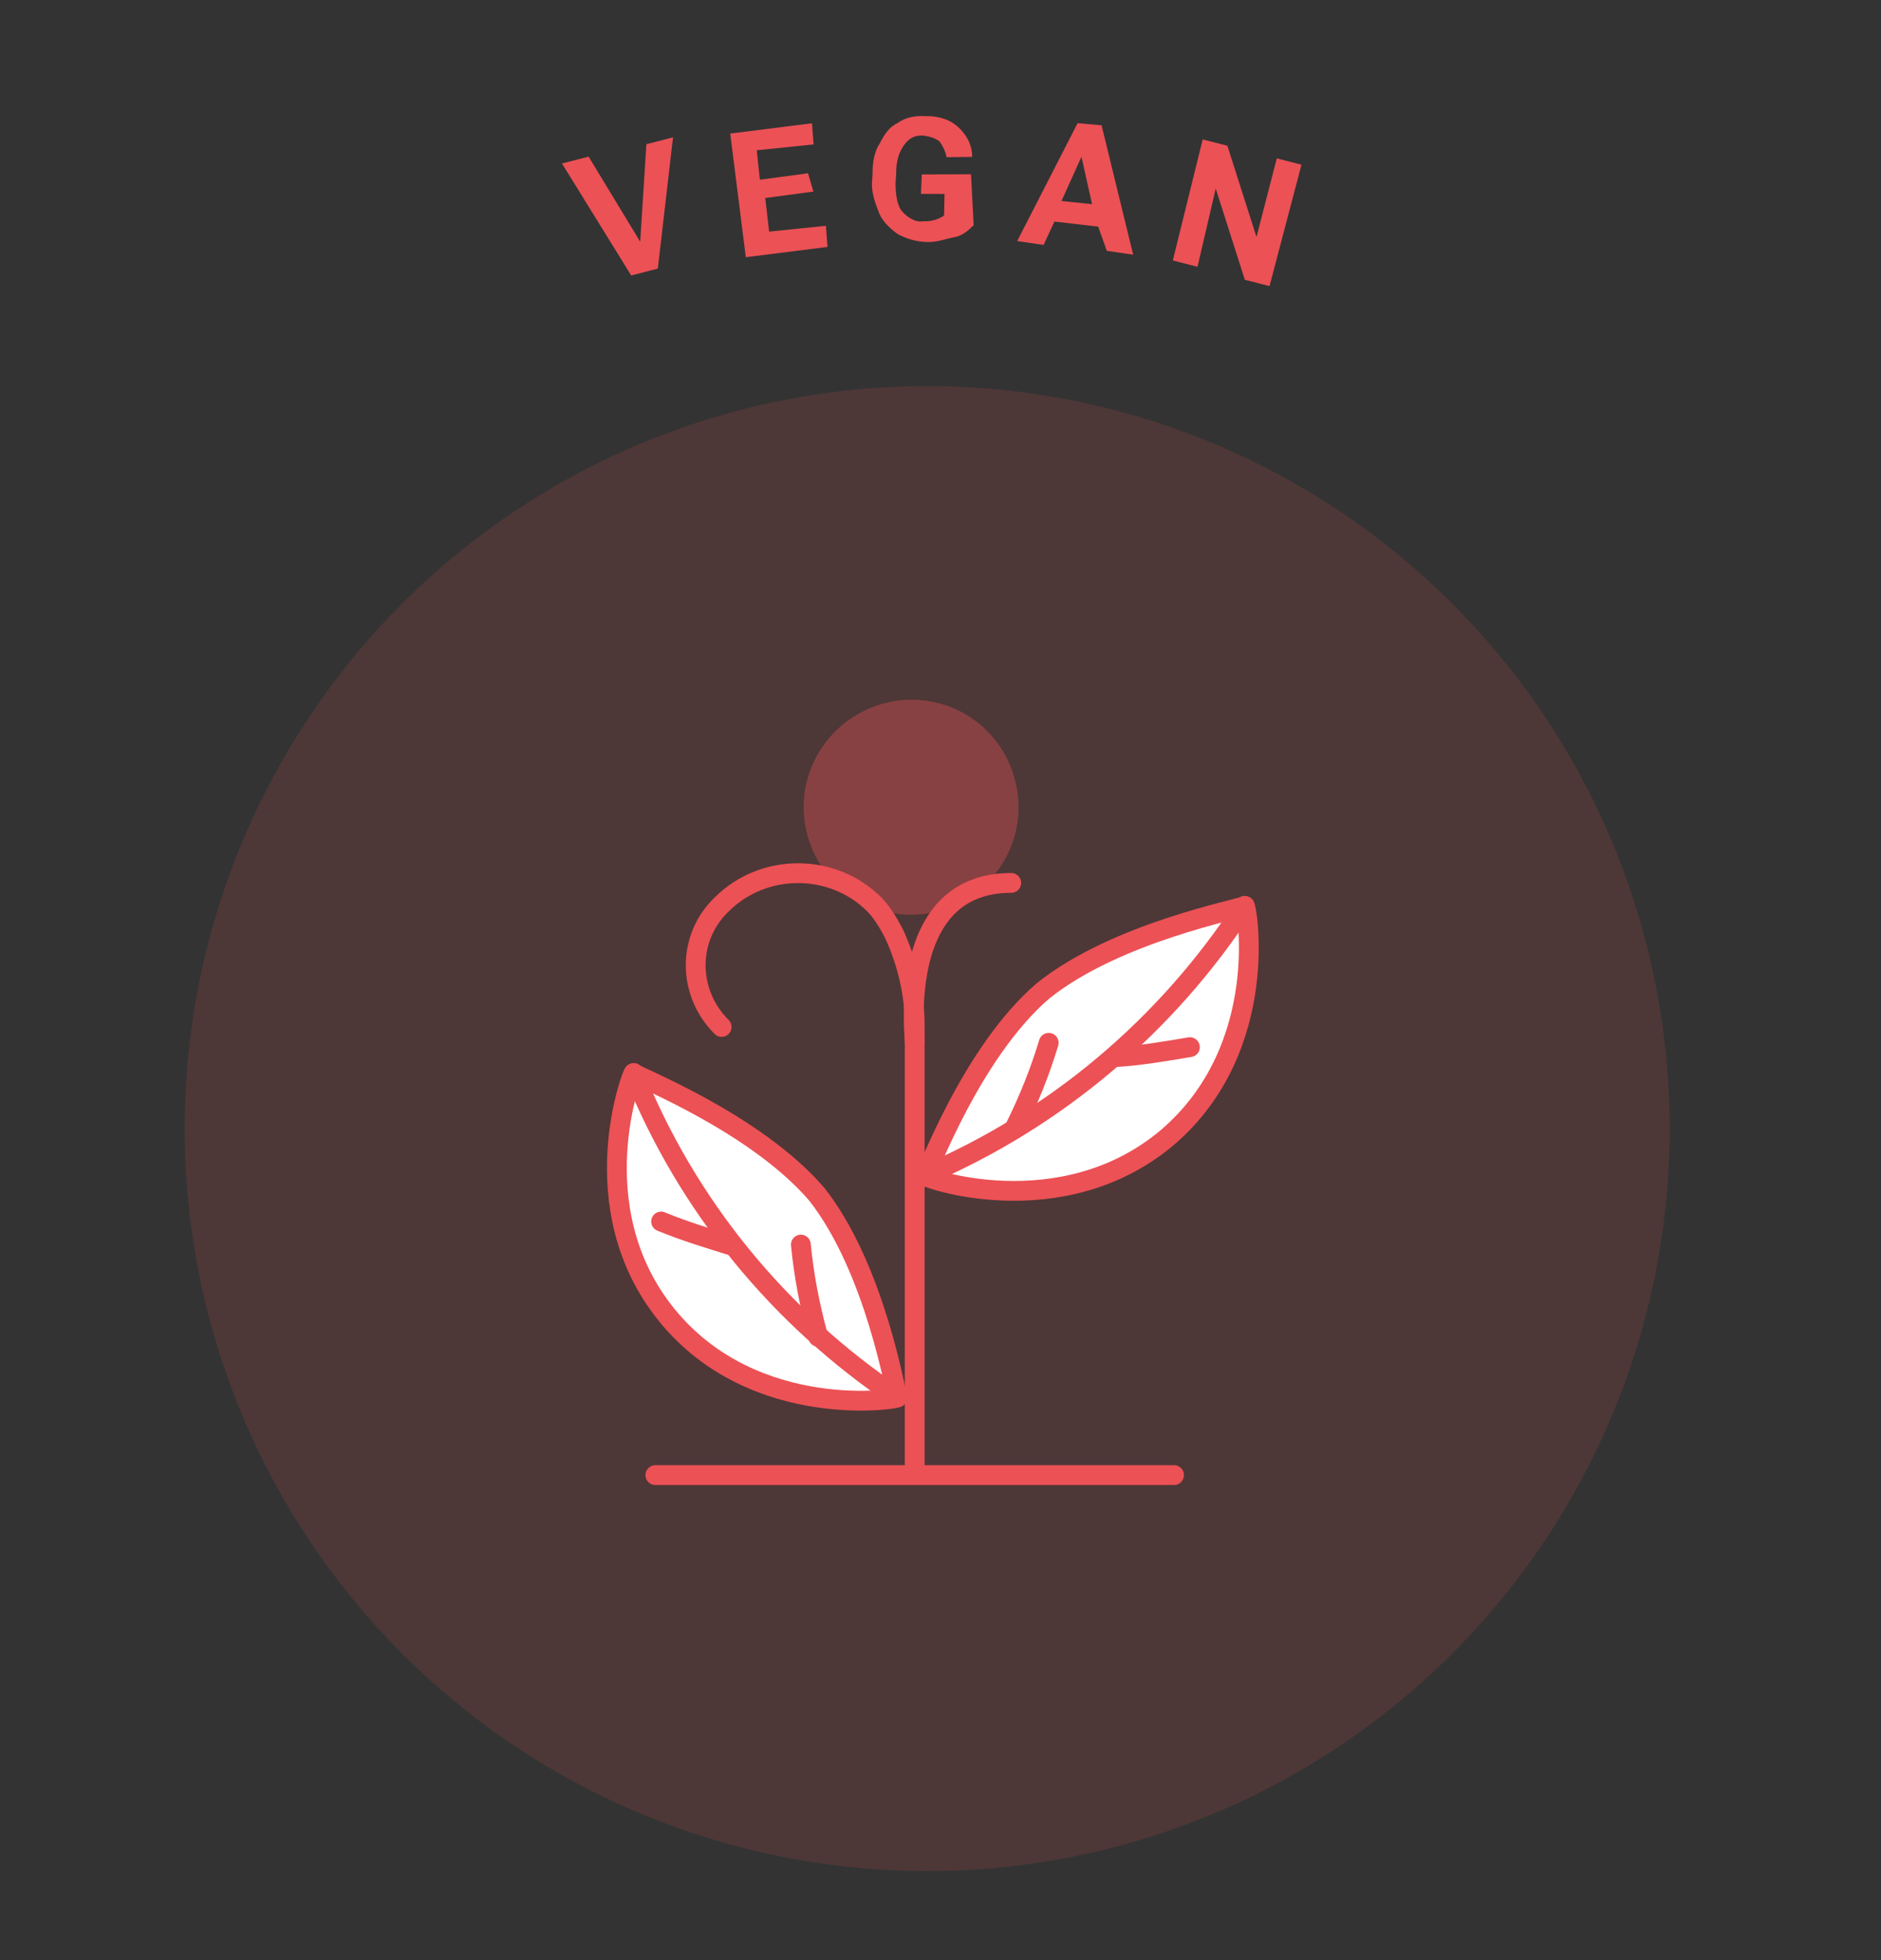 <?xml version="1.0" encoding="UTF-8" standalone="no"?>
<!DOCTYPE svg PUBLIC "-//W3C//DTD SVG 1.1//EN" "http://www.w3.org/Graphics/SVG/1.1/DTD/svg11.dtd">
<svg width="100%" height="100%" viewBox="0 0 95 99" version="1.1" xmlns="http://www.w3.org/2000/svg" xmlns:xlink="http://www.w3.org/1999/xlink" xml:space="preserve" xmlns:serif="http://www.serif.com/" style="fill-rule:evenodd;clip-rule:evenodd;stroke-linecap:round;stroke-linejoin:round;stroke-miterlimit:10;">
    <rect x="0" y="0" width="95" height="99" fill="#333333" stroke="none"/>
    <g id="Artboard1" transform="matrix(1,0,0,1,0.5,0)">
        <rect x="-0.5" y="0" width="94.674" height="98.348" style="fill:none;"/>
        <g id="Group-425-5.svg" serif:id="Group 425-5.svg" transform="matrix(1,0,0,1,46.327,48)">
            <g transform="matrix(1,0,0,1,-37.5,-46.5)">
                <circle cx="37.5" cy="55.5" r="37.5" style="fill:rgb(236,81,85);fill-opacity:0.15;"/>
                <path d="M42.036,38.361C42.546,41.345 40.508,44.11 37.597,44.62C34.614,45.129 31.848,43.091 31.339,40.181C30.83,37.197 32.867,34.432 35.778,33.922C38.762,33.413 41.527,35.378 42.036,38.361Z" style="fill:rgb(236,81,85);fill-opacity:0.37;fill-rule:nonzero;"/>
                <path d="M31.921,58.811C34.905,62.595 35.924,68.999 35.997,69.072C36.215,69.145 28.792,70.382 24.353,64.924C19.914,59.466 22.679,52.48 22.679,52.698C22.752,52.844 28.792,55.173 31.921,58.811Z" style="fill:white;fill-rule:nonzero;stroke:rgb(236,81,85);stroke-width:1px;"/>
                <path d="M22.679,52.699C25.372,59.394 30.029,65.07 35.997,69.073L22.679,52.699Z" style="fill:white;fill-rule:nonzero;"/>
                <path d="M22.679,52.699C25.372,59.394 30.029,65.07 35.997,69.073" style="fill:none;fill-rule:nonzero;stroke:rgb(236,81,85);stroke-width:1px;"/>
                <path d="M24.062,60.193C25.299,60.703 26.536,61.067 27.701,61.431L24.062,60.193Z" style="fill:white;fill-rule:nonzero;"/>
                <path d="M24.062,60.193C25.299,60.703 26.536,61.067 27.701,61.431" style="fill:none;fill-rule:nonzero;stroke:rgb(236,81,85);stroke-width:1px;"/>
                <path d="M31.121,61.357C31.267,62.886 31.558,64.414 31.994,66.015L31.121,61.357Z" style="fill:white;fill-rule:nonzero;"/>
                <path d="M31.121,61.357C31.267,62.886 31.558,64.414 31.994,66.015" style="fill:none;fill-rule:nonzero;stroke:rgb(236,81,85);stroke-width:1px;"/>
                <path d="M43.346,48.548C39.708,51.678 37.525,57.79 37.379,57.863C37.161,57.936 44.22,60.483 49.605,55.971C54.99,51.386 53.607,44.036 53.534,44.255C53.389,44.4 47.058,45.565 43.346,48.548Z" style="fill:white;fill-rule:nonzero;stroke:rgb(236,81,85);stroke-width:1px;"/>
                <path d="M53.535,44.254C49.605,50.294 44.002,55.024 37.379,57.862L53.535,44.254Z" style="fill:white;fill-rule:nonzero;"/>
                <path d="M53.535,44.254C49.605,50.294 44.002,55.024 37.379,57.862" style="fill:none;fill-rule:nonzero;stroke:rgb(236,81,85);stroke-width:1px;"/>
                <path d="M50.77,51.387C49.46,51.605 48.222,51.823 46.913,51.896L50.77,51.387Z" style="fill:white;fill-rule:nonzero;"/>
                <path d="M50.77,51.387C49.46,51.605 48.222,51.823 46.913,51.896" style="fill:none;fill-rule:nonzero;stroke:rgb(236,81,85);stroke-width:1px;"/>
                <path d="M43.638,51.168C43.201,52.623 42.619,54.079 41.891,55.534L43.638,51.168Z" style="fill:white;fill-rule:nonzero;"/>
                <path d="M43.638,51.168C43.201,52.623 42.619,54.079 41.891,55.534" style="fill:none;fill-rule:nonzero;stroke:rgb(236,81,85);stroke-width:1px;"/>
                <path d="M27.119,50.368C25.372,48.622 25.372,45.856 27.119,44.182C29.229,42.072 32.722,42.072 34.832,44.182C35.196,44.546 35.56,45.128 35.851,45.711C36.506,47.166 36.87,48.694 36.87,50.295L36.87,73L23.771,73L49.969,73" style="fill:none;fill-rule:nonzero;stroke:rgb(236,81,85);stroke-width:1px;"/>
                <path d="M36.87,51.097C36.651,48.186 37.015,43.092 41.745,43.092" style="fill:none;fill-rule:nonzero;stroke:rgb(236,81,85);stroke-width:1px;"/>
                <path d="M23.006,10.708L23.319,5.783L24.664,5.435L23.897,12.065L22.552,12.413L19.056,6.758L20.401,6.41L23.006,10.708Z" style="fill:rgb(236,81,85);fill-rule:nonzero;"/>
                <path d="M31.754,8.176L29.323,8.501L29.517,10.198L32.386,9.904L32.468,10.971L28.34,11.49L27.553,5.245L31.681,4.726L31.763,5.794L28.894,6.088L29.05,7.576L31.481,7.251L31.754,8.176Z" style="fill:rgb(236,81,85);fill-rule:nonzero;"/>
                <path d="M39.848,9.874C39.57,10.14 39.293,10.406 38.873,10.48C38.454,10.555 37.948,10.753 37.51,10.723C36.967,10.712 36.51,10.577 36.034,10.336C35.663,10.078 35.274,9.714 35.094,9.313C34.896,8.808 34.698,8.302 34.709,7.759L34.74,7.32C34.732,6.672 34.849,6.11 35.108,5.74C35.347,5.264 35.606,4.893 36.007,4.714C36.389,4.429 36.914,4.336 37.352,4.366C38.105,4.34 38.686,4.562 39.075,4.925C39.464,5.289 39.767,5.776 39.775,6.424L38.478,6.438C38.422,6.124 38.262,5.828 38.119,5.636C37.872,5.464 37.644,5.396 37.31,5.348C36.872,5.317 36.576,5.478 36.317,5.849C36.059,6.22 35.924,6.677 35.931,7.325L35.901,7.763C35.908,8.411 36.001,8.936 36.267,9.213C36.533,9.49 36.903,9.749 37.323,9.674C37.761,9.704 38.162,9.525 38.353,9.383L38.376,8.296L37.185,8.292L37.227,7.31L39.714,7.301L39.848,9.874Z" style="fill:rgb(236,81,85);fill-rule:nonzero;"/>
                <path d="M46.137,9.946L43.927,9.69L43.38,10.87L42.046,10.675L45.098,4.72L46.308,4.829L47.904,11.363L46.571,11.168L46.137,9.946ZM44.283,8.653L45.827,8.811L45.292,6.417L44.283,8.653Z" style="fill:rgb(236,81,85);fill-rule:nonzero;"/>
                <path d="M54.79,12.95L53.543,12.631L52.073,8.022L51.153,11.974L49.906,11.655L51.415,5.542L52.662,5.861L54.132,10.469L55.157,6.499L56.404,6.818L54.79,12.95Z" style="fill:rgb(236,81,85);fill-rule:nonzero;"/>
            </g>
        </g>
    </g>
</svg>
